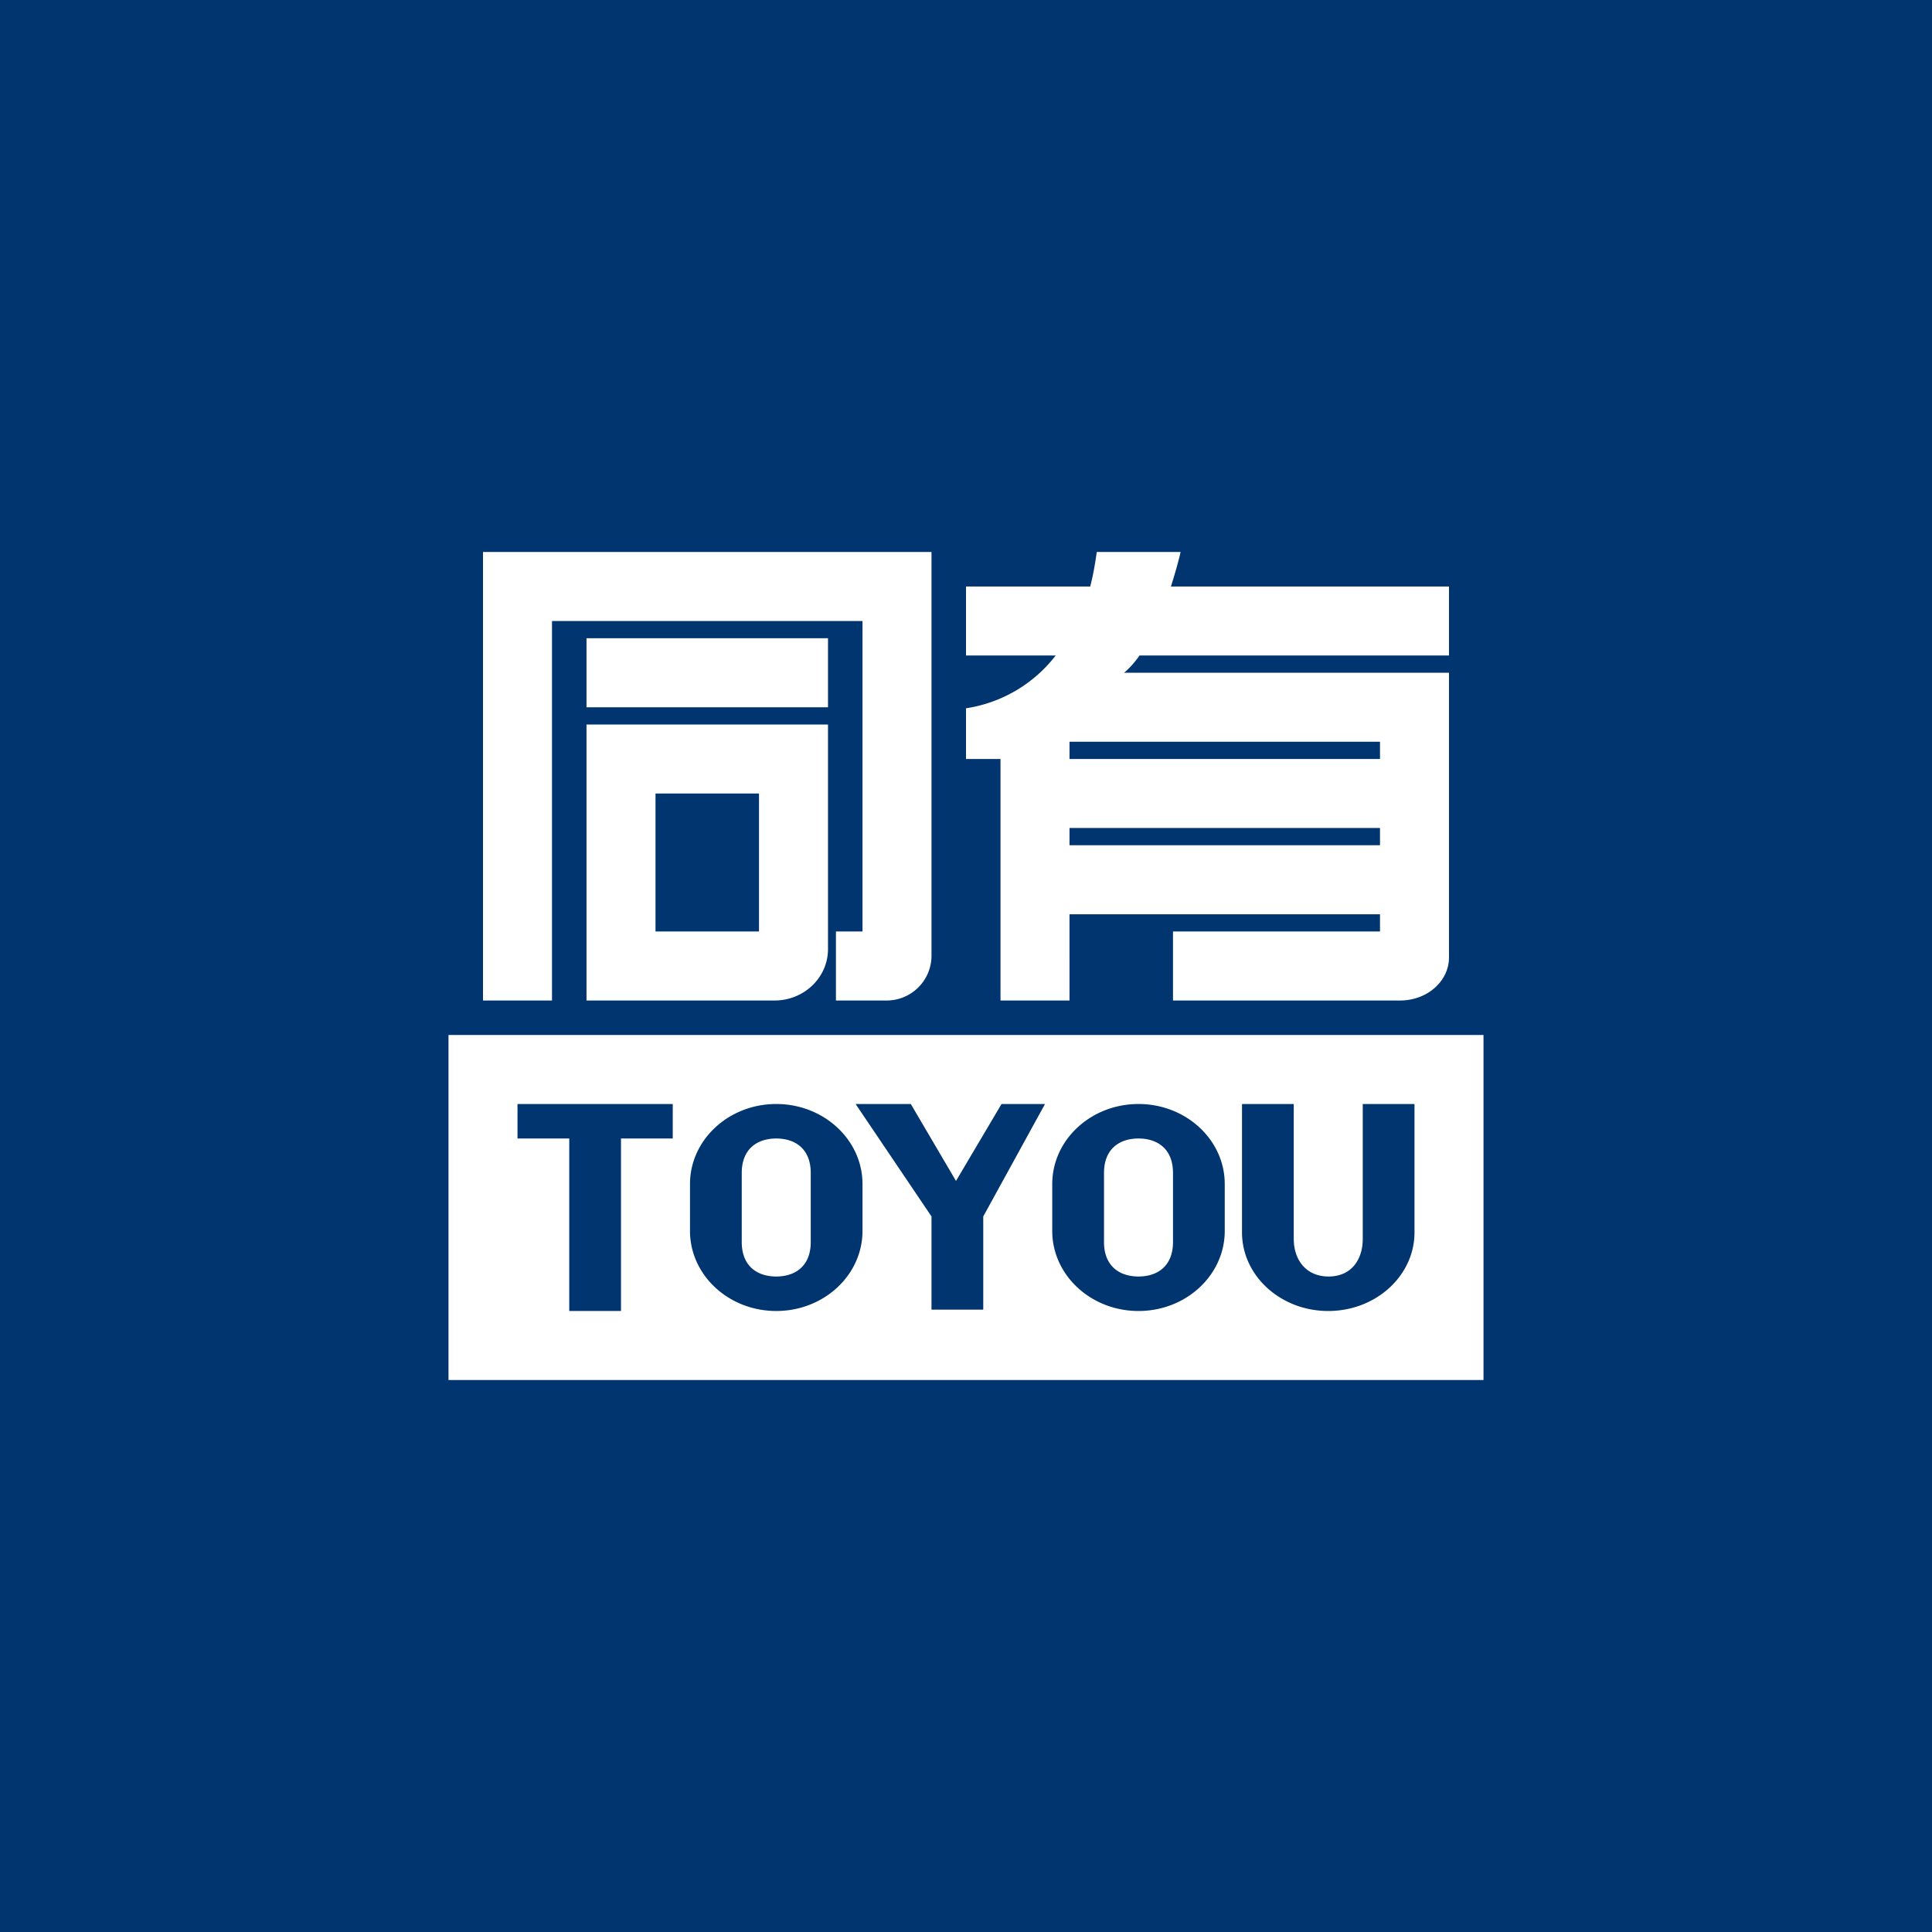 <svg width="56" height="56" viewBox="0 0 56 56" xmlns="http://www.w3.org/2000/svg"><path fill="#01356F" d="M0 0h56v56H0z"/><path fill-rule="evenodd" d="M14 16v13h2V18h9v9h-.77v2h1.45A1.3 1.3 0 0 0 27 27.71V16H14Zm10 5h-7v8h5.45c.86 0 1.55-.67 1.55-1.49V21Zm-2 2h-3v4h3v-4Zm2-4.5h-7v2h7v-2ZM29 29v-7h-1v-1.47A4.05 4.05 0 0 0 30.6 19H28v-2h3.6c.08-.3.14-.64.19-1h2.43c-.06.27-.16.62-.28 1H42v2h-8.97c-.14.2-.3.38-.45.5H42v8.25c0 .69-.63 1.25-1.42 1.25H34v-2h6v-.5h-9V29h-2Zm2-4.5h9V24h-9v.5Zm9-3v.5h-9v-.5h9ZM13 40V30h30v10H13Zm3.5-8H15v1h1.5v5H18v-5h1.5v-1h-3Zm6 0c-1.38 0-2.5 1.04-2.5 2.32v1.36c0 1.28 1.12 2.32 2.5 2.32s2.5-1.04 2.5-2.32v-1.36c0-1.28-1.12-2.32-2.5-2.32Zm0 1c-.55 0-1 .3-1 1v2c0 .7.45 1 1 1s1-.3 1-1v-2c0-.7-.45-1-1-1Zm8 1.32c0-1.28 1.12-2.32 2.5-2.32s2.5 1.04 2.5 2.32v1.36c0 1.28-1.12 2.32-2.5 2.32s-2.5-1.04-2.5-2.32v-1.36ZM32 34c0-.7.45-1 1-1s1 .3 1 1v2c0 .7-.45 1-1 1s-1-.3-1-1v-2Zm-5 1.26L24.8 32h1.6l1.31 2.23L29.03 32h1.26l-1.79 3.26v2.7H27v-2.7ZM36 32v3.72c0 1.26 1.12 2.28 2.5 2.28s2.5-1.02 2.5-2.28V32h-1.5v3.91c0 .6-.33 1.09-.99 1.09-.66 0-1.01-.49-1.01-1.09V32H36Z" fill="#fff"/></svg>